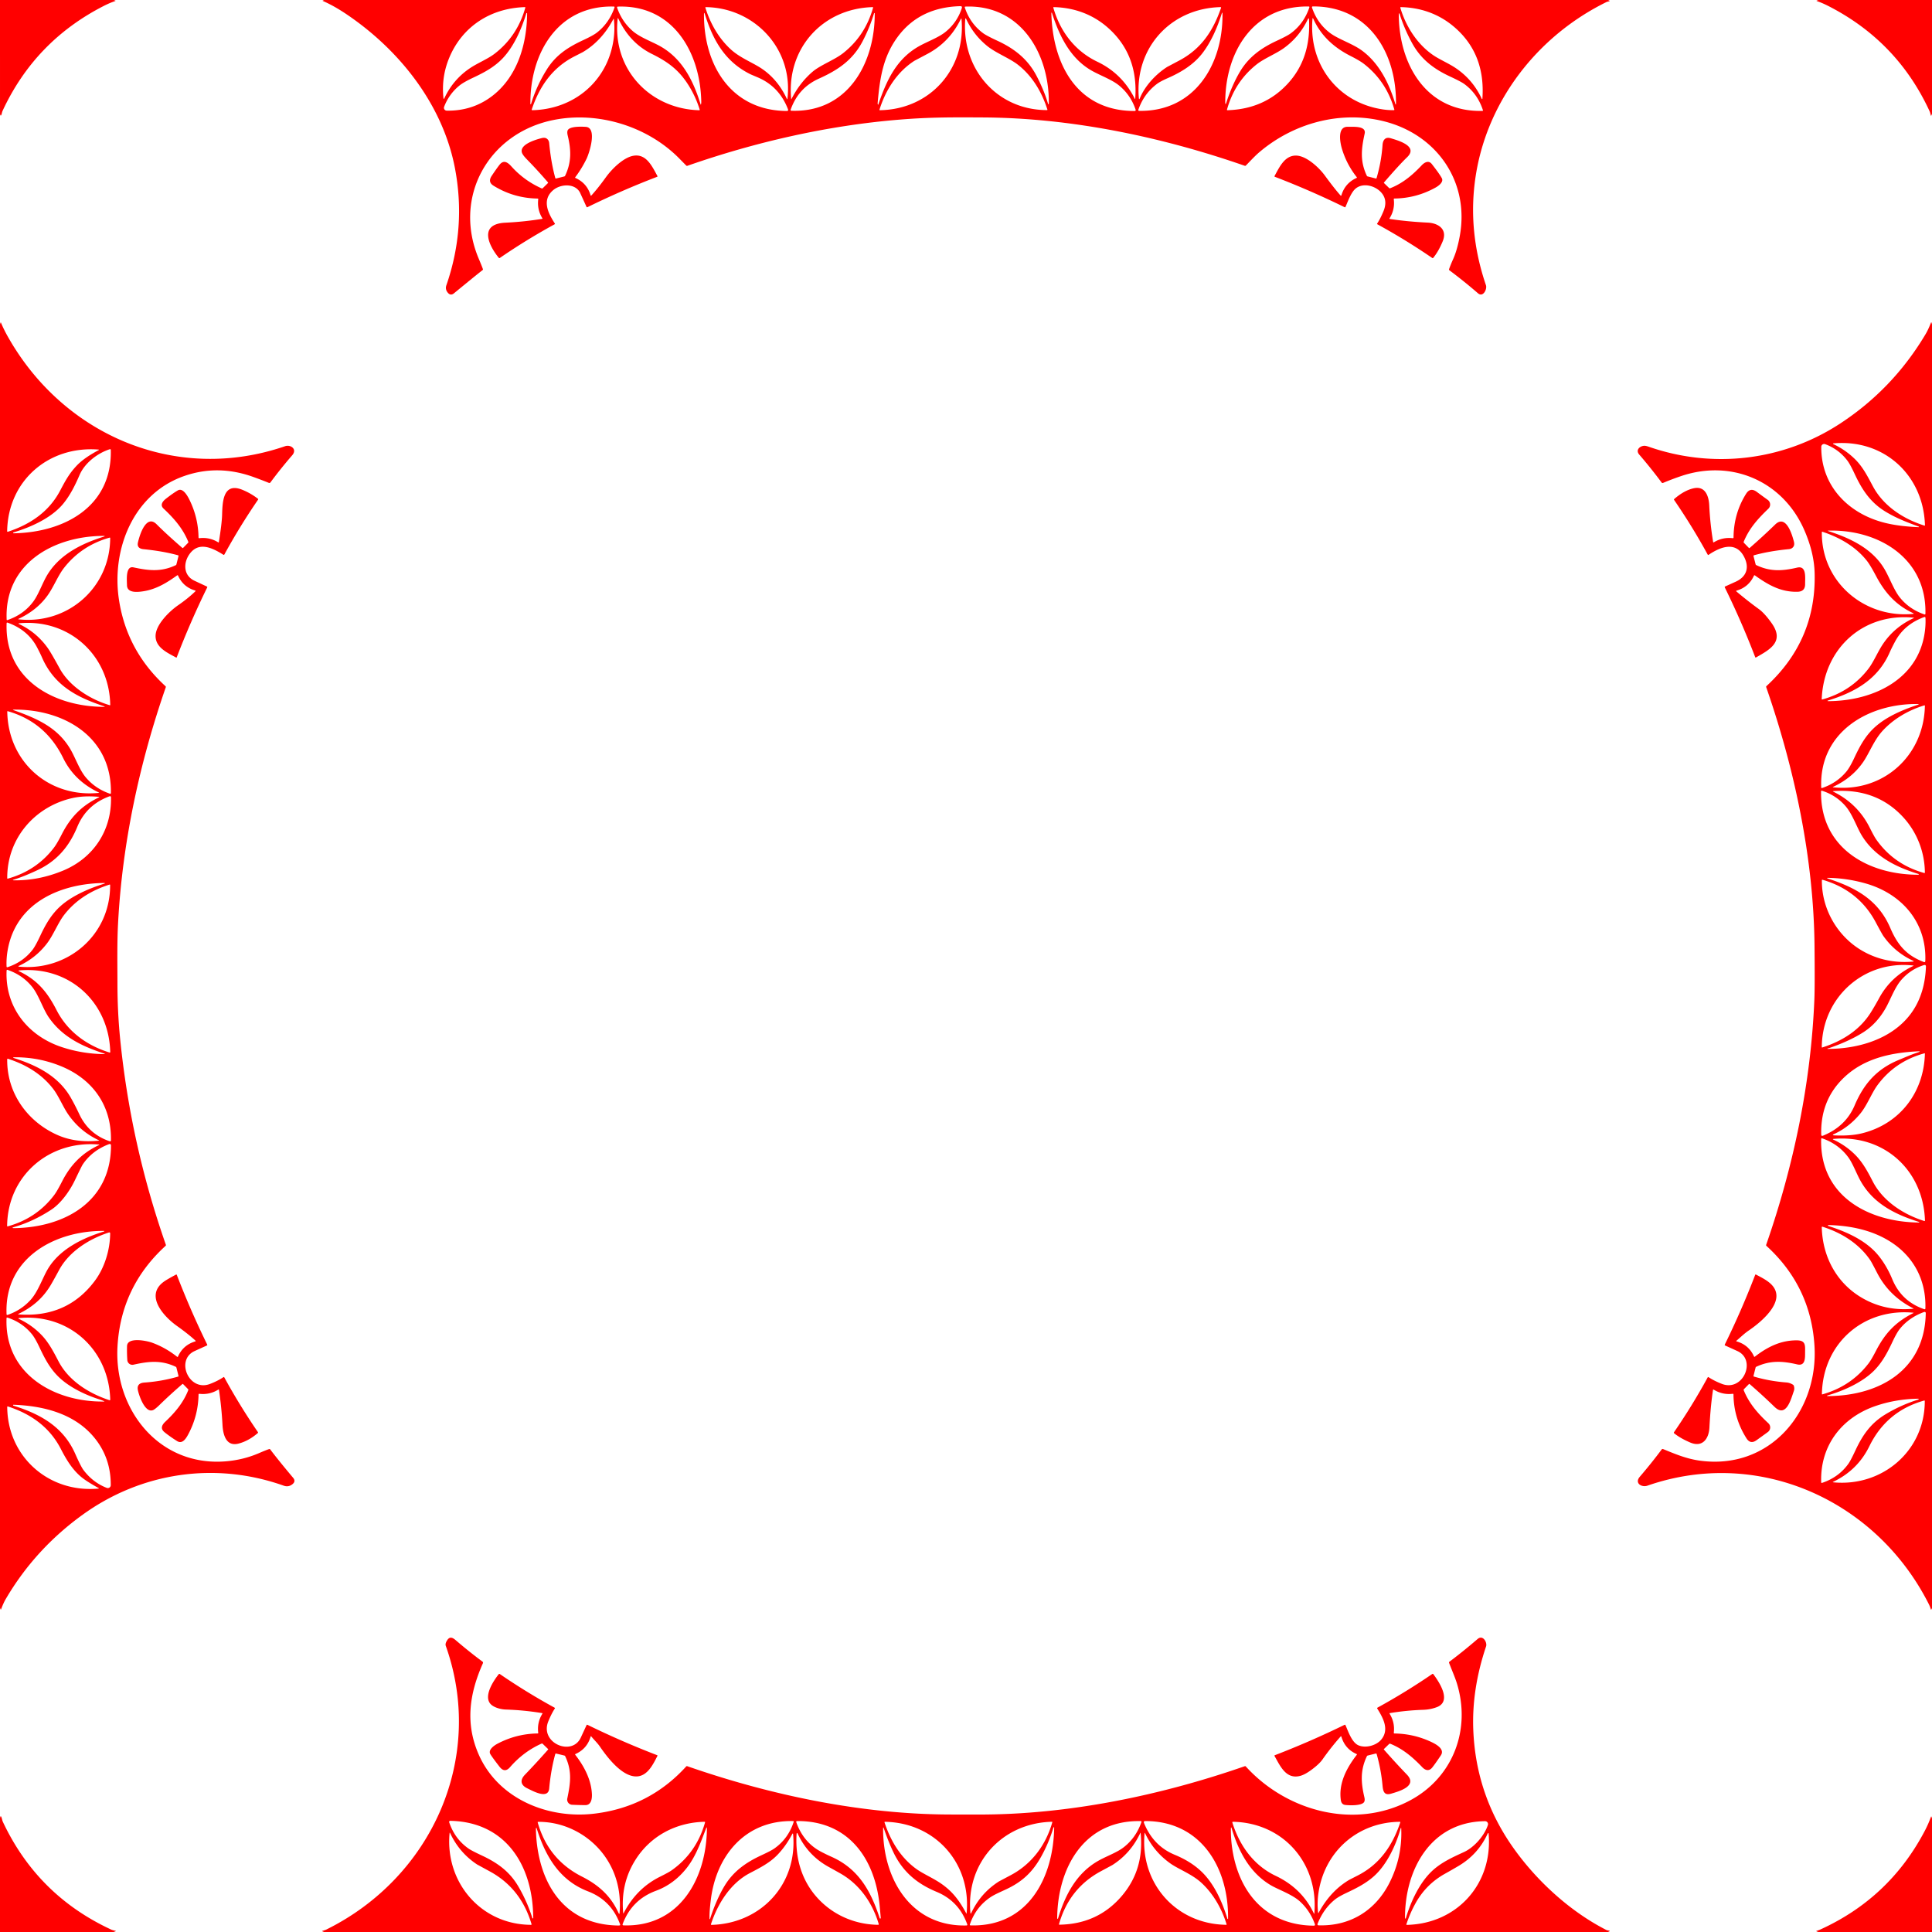 <svg xmlns="http://www.w3.org/2000/svg" viewBox="0 0 1448 1448" width="2048" height="2048" fill="red" xmlns:v="https://vecta.io/nano"><path d="M0 0h85.25l1.07.39q.56.21-.01.4-4.13 1.4-8.76 3.77-51.39 26.33-75.6 78.48-.3.64-.48 1.44-.87 3.79-1.47.9V0zm242.87 0h962.38l.87.42q.63.3-.03.52c-.65.23-1.44.28-2.02.57-51.62 25.32-89.39 73.92-98.08 130.48q-6.27 40.81 7.7 81.76c1.02 2.99-2.14 9.36-5.99 6.04q-10.39-8.99-21.39-17.21-.43-.33-.26-.83 1-2.95 3.14-7.75 2.97-6.66 4.87-17.02c7.49-40.85-17.26-76.1-56.74-86.05-32.93-8.3-67.99 1.48-93.51 23.17-3.29 2.8-6.71 6.55-10.04 9.94q-.37.38-.88.2c-62.23-21.65-129.86-35.85-195.9-36.22-25.37-.14-40.57-.15-62.29 1.6-54.05 4.35-108.37 16.76-159.53 34.65q-.49.17-.86-.2-2.53-2.56-4.98-5.06c-23.85-24.36-60.94-35.74-94.29-29.12-48.81 9.69-75.88 57.68-56.2 104.09q2.12 4.99 3.08 7.66.17.48-.23.79-5.37 4.17-21.39 17.35-2.69 2.21-4.88-.67-1.87-2.45-.88-5.29 14.95-43.18 6.42-87.82c-9.08-47.5-41.27-88.24-80.87-115.07Q250.43 4.38 241.91.7a.15.15 0 0 1 0-.28l.96-.42zm217.24 4.91c-42.31-1.08-62.95 35.43-62.59 73.01a.24.24 0 0 0 .47.06q4.18-13.74 11.83-25.9c6.84-10.9 15.94-16.72 27.27-21.99q7.47-3.47 10.3-5.68 9.18-7.18 13.19-18.82a.52.51-79.9 0 0-.47-.68zm65.03 73.45a.11.11 0 0 0 .21 0q.26-1.01.24-2.1c-.69-37.11-21.23-72.76-62.54-71.31a.6.6 0 0 0-.55.8q3.56 10.25 11.37 17.23c5.22 4.68 13.76 7.87 19.63 10.96 17.64 9.29 26.08 26.34 31.64 44.42zm133.15-.1c6.1-17.69 13.38-34.01 30.56-43.65 6.21-3.48 14.56-6.43 19.86-10.75q8.67-7.07 12.13-17.7.51-1.58-1.15-1.54-30.57.83-46.98 23.13c-10.99 14.95-13.3 31.15-14.91 49.24q-.07.74.14 1.28.19.47.35-.01zm89.4-47.64c12.44 5.77 22.43 13.51 28.97 25.85 3.1 5.85 6.48 13.46 8.55 20.39q.84 2.85.86-.12c.18-36.86-21.26-73.38-62.57-71.8a.47.47 0 0 0-.43.61q4.01 12.14 13.85 19.39 2.52 1.85 10.77 5.68zM980.93 4.87c-41.59-.74-62.54 34.1-62.62 71.48q-.01 3.2.95.15c2.47-7.84 6.29-16.51 10.23-23.04 6.62-10.99 16.05-17.61 27.46-22.91q7.69-3.57 10.19-5.38 10.1-7.29 14.22-19.7a.46.45 9.7 0 0-.43-.6zm39.45 32.75c13.41 9.68 20.89 25.19 25.48 40.53a.192.192 0 0 0 .38-.05c.65-37.94-20.09-73.54-62.37-73.29a.61.61 0 0 0-.57.81q4.09 12.11 13.79 19.28c6.07 4.49 16.42 7.78 23.29 12.72zM590.17 73.89c4.45-37.33-24.75-68.1-61.21-68.55a.31.31 0 0 0-.29.4c3.66 11.83 10.04 23.11 19.21 31.42 7.09 6.42 16.67 9.91 23.28 14.45q11.85 8.12 18.52 22.35.38.82.49-.07zm260.31.09q.31.62.36-.07 2.39-33.08-20.66-53.3c-11.32-9.93-25.37-14.96-40.34-15.27q-.52-.01-.37.49c5.21 18.12 16.41 32.52 33 40.45q18.61 8.9 28.01 27.7zm199.08-68.03c4.16 13.91 12.58 27.2 24.74 35.49 4.41 3.01 11.5 6.1 16.41 9.38q13.17 8.77 19.86 23.28a.24.24 0 0 0 .46-.08q2.45-34.45-22.18-54.69c-11.12-9.14-24.56-13.71-38.83-13.99q-.65-.02-.46.61zM336.82 43.02q-6.12 14.48-4.47 30.35.15 1.43.76.13 6.62-14.12 19.49-22.64c5.6-3.7 12.97-6.67 17.98-10.5q17.11-13.1 23.11-34.53.14-.5-.37-.49c-25.59.81-46.67 14.42-56.5 37.68zm256.35 31.26q6.16-12.18 15.7-20.4c6.02-5.18 16.49-8.87 23.11-14.1q16.45-12.99 22.35-33.93.15-.53-.39-.51c-37.76 1.12-64.59 31.33-60.95 68.91a.1.09-35 0 0 .18.03zm261.15-.7c3.8-9.2 11.93-17.99 20.48-23.43q.02-.01 9.09-4.82c16.32-8.67 25.31-22.11 31.27-39.47a.4.4 0 0 0-.39-.53c-37.48.91-64.47 30.71-61.22 68.13q.14 1.65.77.12zM787.97 9.69c.91 38.03 18.95 73.46 62.29 73.51q1.21 0 .82-1.14-3.69-10.89-12.36-17.99c-5.3-4.34-13.73-7.35-20.15-10.92-16.47-9.18-24.62-26.32-30.18-43.53a.22.22 0 0 0-.42.07zm65.73 73.4c41.86.71 62.95-35.08 62.53-72.61q-.03-1.99-.63-.09c-3.2 10.07-7.65 20.47-14 28.95-6.67 8.92-16.21 14.74-26.3 19.17q-5.79 2.55-8.31 4.47-9.77 7.43-13.84 19.34a.59.59 0 0 0 .55.77zM369.56 71.43c18.45-14.55 25.36-38.84 25.49-61.34a.3.3 0 0 0-.59-.09c-3.53 11.68-9.31 24.87-17.71 33.7-6.11 6.43-13.48 10.45-21.66 14.3q-7.55 3.54-10.59 5.99-7.94 6.39-11.64 16.05a2.13 2.13 0 0 0 1.95 2.89q19.77.32 34.75-11.5zm193.08-15.68c-18.96-9.25-28.16-25.31-34.27-44.9q-.74-2.39-.75.11c-.09 38.03 20.44 72.03 62.28 72.23a.81.81 0 0 0 .76-1.09q-6.49-17.19-22.75-24.11-5.23-2.22-5.27-2.24zm30.59 27.26c42.21 1.43 62.52-35.75 62.37-72.97a.26.26 0 0 0-.51-.07q-3.3 10.86-8.61 21.01c-7.4 14.14-18.47 21.53-32.67 27.93-10.42 4.69-17.27 12.26-21.2 23.19q-.31.87.62.91zm455.14-72.66c-.06 37.57 20.43 73.75 62.6 72.78q.64-.01.44-.61-3.96-12.13-13.77-19.43-2.58-1.92-10.58-5.62c-12.24-5.66-21.93-12.83-28.61-24.98q-5.83-10.61-9.53-22.23a.28.28 0 0 0-.55.09zM453.51 49.77c5.42-10.43 8.01-23.64 6.58-35.31q-.08-.71-.42-.08-8.71 16.39-23.05 24.79-.03.01-6.16 3.14c-16.49 8.43-26.12 22.45-31.91 39.72a.43.43 0 0 0 .42.57c23.24-.53 43.89-12.34 54.54-32.83zm9.42-35.75c-4.12 37.54 23.95 67.59 61.11 68.61a.38.38 0 0 0 .37-.49q-3.21-10.39-9.11-19.41c-7.08-10.81-15.19-16.6-26.73-22.31q-16.56-8.19-25.14-26.48-.4-.85-.5.08zm260.54.05c-3.1 37.12 23.42 68.39 61.16 68.45q.51 0 .35-.48c-4.17-13.1-11.33-25.24-22.31-33.71-6.06-4.67-16.43-8.71-22.72-13.81q-10.44-8.48-15.94-20.55a.29.28-55.2 0 0-.54.1zm241.31 49.02c12.86-13.75 17.27-30.41 16.29-48.92a.36.36 0 0 0-.68-.14q-6.44 13.64-18.25 22.1c-6 4.29-14.6 7.63-20.22 12.06q-16.48 12.98-22.31 33.94-.14.5.38.48 27.35-.85 44.79-19.52zm72.84 19.07q3.54.46 7.04.4.49-.01.36-.49-5.99-21.19-22.89-34.28-3.07-2.37-9.76-5.76c-12.49-6.31-22.3-15.13-28.05-27.88q-.53-1.19-.64.11c-2.95 34.51 19.54 63.42 53.94 67.9zm-378.21.44c37.69-.55 64.64-30.93 61.21-68.49a.22.22 0 0 0-.41-.08q-8.4 17.52-25.18 26.4-9.64 5.1-9.67 5.12c-13.18 8.44-21.68 22.16-26.22 36.68a.28.28 0 0 0 .27.37zM1362.88 0H1448v85.26l-.46 1.22q-.22.58-.41 0c-.33-.98-.46-2.08-.87-2.96q-24.11-52.43-75.68-78.88-4.71-2.41-8.87-3.85-.57-.2 0-.39l1.17-.4zM443.2 146.53q5.06-5.55 10.9-13.68c4.59-6.39 13.36-15 20.85-16.15 9.41-1.46 13.66 7.68 17.76 15.19q.25.44-.23.63-26.62 10.2-52.21 22.76-.48.23-.7-.25-2.35-5.21-4.69-10.3c-3.46-7.52-14.56-7.06-20.26-2.24-8.83 7.45-3.73 17.44 1.18 24.95q.28.43-.17.68-21.16 11.57-41.04 25.22-.42.29-.75-.11c-7.3-8.85-15.58-25.36 4.92-26.33q13.83-.66 27.52-2.86.46-.07.21-.47-4.04-6.54-3.09-14.27.06-.48-.42-.49-17.98-.26-33.14-9.66c-3.04-1.89-3.31-4.4-1.31-7.38q3.54-5.3 5.79-8.2c3.13-4.03 6.15-1.97 8.93 1.12q9.57 10.66 22.72 16.51.43.19.78-.14l3.86-3.79q.32-.3.03-.64-7.54-8.79-15.64-17.08-3.24-3.32-3.82-5.12c-1.99-6.2 10.36-9.8 14.77-10.92q2.24-.56 3.58.23 1.84 1.08 2.07 3.5 1.4 14.74 4.59 26.2.13.46.6.34l6.13-1.54q.44-.11.63-.52c4.86-10.22 4.55-19.32 1.96-30.08q-.61-2.51-.1-3.82c1.37-3.5 11.59-2.87 13.61-2.74 8.88.61 2.62 19.86.47 24.17q-3.79 7.62-8.33 13.54-.3.4.15.6 8.65 3.88 11.34 13.01.16.55.55.13zm598.43 17.57q13.08 2 28.5 2.75c7.78.38 14.84 4.9 11.19 13.9q-3.01 7.42-7.13 12.5-.33.4-.76.1-19.91-13.65-41.09-25.23-.41-.23-.15-.62 2.28-3.45 4.6-8.96c2-4.75 2.26-9.36-1.01-13.58-4.27-5.52-13.73-8.4-19.58-3.78-3.51 2.78-5.78 9.28-7.75 13.84q-.21.51-.7.27-25.62-12.55-52.24-22.77-.49-.19-.24-.65c3.65-6.62 7.58-15.48 16.24-15.26 7.57.18 16.93 8.82 21.34 14.82q7.26 9.91 11.83 15.04.48.55.69-.15 2.74-9.07 11.33-12.95.47-.21.15-.61-7.58-9.55-11.12-21.31c-1.21-4.05-3.9-16.7 4.49-16.42 3.67.12 13.9-.94 12.57 5.09-2.55 11.56-3.58 20.8 1.7 31.76a.54.54 0 0 0 .37.3l6.31 1.6q.42.11.54-.3 3.59-12.13 4.47-24.73c.26-3.78 2.05-6.43 6.3-5.1 5.1 1.58 20.84 5.82 12.11 14.2q-5.9 5.68-17.28 18.88-.23.27.03.52l3.75 3.64q.38.36.86.18c9.4-3.68 16.77-9.94 23.6-17.19 2.18-2.3 5.26-3.88 7.54-.97q5.56 7.07 7.49 10.56c1.55 2.8-1.95 5.61-4.73 7.15q-14.34 7.95-30.76 8.18-.53.01-.47.54.95 7.77-3.19 14.31-.24.38.2.45zM0 1205.13V242.96l.39-1.11q.16-.45.34-.01 2.12 5.16 5.53 11.15c41.89 73.59 126.01 109.41 207.42 81.43 4.07-1.4 9.36 2.15 5.31 6.82q-8.56 9.89-16.31 20.34a.99.99 0 0 1-1.17.33q-5.85-2.37-12.02-4.57-26.07-9.28-51.05-.7c-38.6 13.24-55.1 55.14-49.25 93.04q5.88 38.09 34.85 64.61.37.34.21.82c-19.74 56.91-32.59 116.7-35.76 176.9-.78 14.75-.48 30.66-.46 45.98.02 13.57.69 27.38 2.04 40.84q7.95 79.07 34.24 154.09.16.48-.21.82-33.5 30.57-36.04 75.5c-2.64 46.84 30.79 89.83 80.68 86.04q13.42-1.03 25.35-6.17 4.93-2.12 7.59-3.05a.75.75 0 0 1 .85.26q6.02 7.99 17.14 21.23 2.23 2.65-.49 4.84-2.95 2.37-6.51 1.11c-51.19-18.19-106.51-10.09-150.55 21.63q-35.87 25.84-57.86 63.4-1.67 2.85-3.42 7.53-.23.6-.46.01l-.38-.94zm57.2-855.84c4.58-4.93 10.83-8.76 16.83-11.99a.18.18 0 0 0-.07-.34c-37.54-3.02-68.01 23.35-68.6 61.21a.4.39-8.5 0 0 .52.38c16.89-5.57 30.93-15.05 39.3-31.04 4.06-7.74 6.83-12.64 12.02-18.22zm25.12-12.62c-9.21 2.97-18.77 10.24-22.67 19.29-3.33 7.73-7.07 15.27-12.28 21.6-8.74 10.62-24.13 17.53-37.24 21.47a.34.34 0 0 0 .11.67c37.51-.65 73.86-19.67 72.79-62.53a.54.54 0 0 0-.71-.5zm-47.45 95.2c9.02-15.85 25.85-24.31 42.57-29.54q2.15-.67-.1-.67c-37.33.14-74.13 20.9-72.36 62.63q.02.64.63.43 12.15-4.16 19.36-13.88c3.74-5.04 6.63-13.21 9.9-18.97zm-20.78 32.32c36.47 3.94 68.33-23.5 68.49-60.87q0-.5-.47-.36-21.12 5.97-34.2 22.76c-4.42 5.67-7.79 14.33-12.22 20.51q-7.98 11.13-21.68 17.52-.75.35.08.44zm63.55 65.02c-20.54-6.78-37.14-15.71-46.22-36.58q-1.22-2.8-3.61-7.38c-4.72-9.06-12.4-15.13-22.07-18.57q-.75-.27-.78.52c-1.52 42.23 35.45 62.34 72.59 62.58q1.88.02.09-.57zm-32.92-28.23c7.35 13.42 22.86 23.27 37.58 27.58a.25.24 7.7 0 0 .32-.24c-.64-37.27-30.86-64.65-68.08-61.2q-1.26.11-.12.65 13.06 6.18 21.47 18.06 2.35 3.32 8.83 15.15zM9.83 532.13c17.24 6.14 32.99 12.67 42.82 29.21 3.76 6.33 6.85 15.66 11.72 21.38q7.13 8.39 18.06 12.17a.52.52 0 0 0 .69-.48c.79-42.28-35.47-63.09-73.24-62.56a.15.14-35.1 0 0-.05.28zm-4.38 1.23c.59 37.53 31.02 64.57 68.43 60.91q.72-.07.06-.38-18.19-8.61-26.57-25.71-13.25-27.07-41.51-35.14-.42-.12-.41.32zm41.8 119.16c22.79-9.46 36.54-30.12 35.94-55.06a.75.75 0 0 0-1.01-.69q-17.36 6.33-24.26 22.97c-6.22 15.02-15.53 25.77-30.22 32.59-4.77 2.22-11.29 5.07-17.09 6.84q-2.01.61.09.63 18.57.18 36.55-7.28zm7-54.38c-28.1 6.34-48.98 30.15-48.83 60.01q0 .5.48.36 21.45-6.01 34.54-23.21 2.28-2.99 5.85-9.99c6.39-12.55 14.59-21.27 27.73-27.63q.84-.41-.09-.49-11.21-.96-19.68.95zM6.13 710.13q-1.53 7.35-1.2 14.34a.49.49 0 0 0 .64.44q11.65-3.81 18.85-13.1 2.19-2.84 5.79-10.53c3.92-8.38 8.29-16.01 15.12-22.14 8.71-7.83 21.7-13.43 33.06-16.91a.23.22 36.1 0 0-.07-.44c-31.83.22-65.03 13.87-72.19 48.34zM82.04 663c-13.67 4.34-25.53 11.65-34.16 22.95-4.37 5.73-7.93 14.86-12.52 20.93q-8.46 11.17-21.41 17.11a.26.26 0 0 0 .09.49c36.4 3.58 68.63-23.36 68.5-61.12q0-.52-.5-.36zm-77.1 64.5c-1.2 27.41 16.03 48.99 41.59 57.35q15.51 5.07 31.82 5.19a.17.16-35.1 0 0 .06-.32c-17.21-5.61-31.81-12.67-41.87-27.26-4.37-6.33-7.53-16.74-12.49-22.88q-7.06-8.74-18.27-12.65-.8-.28-.84.57zm37.4 29.46c8.17 15.96 22.33 26.45 39.66 31.86q.65.2.63-.48c-1.08-37.57-30.99-64.59-68.49-60.99a.25.25 0 0 0-.08.48c13.9 6.55 21.44 15.77 28.28 29.13zm40.81 97.82c.55-26.26-13.75-45.9-37.17-55.58q-16.99-7.03-35.8-6.78a.24.24 0 0 0-.07.47c17.36 5.45 33.86 13.63 43.14 30.14q3.28 5.82 6.12 11.91 7.04 15.09 22.91 20.45a.66.66 0 0 0 .87-.61zM5.4 793.91c-.32 25.32 15.12 46.7 37.56 56.71q13.66 6.09 31.1 4.28a.15.15 0 0 0 .05-.28q-14.43-6.75-23.31-19.89c-3.52-5.19-6.84-13.19-10.77-18.39-8.55-11.3-20.66-18.51-34.1-22.82a.41.41 0 0 0-.53.39zm68.58 63.89c-37.06-3.22-68.27 23.3-68.64 60.97q0 .49.48.36 21.74-6.07 34.88-23.58 2.14-2.86 5.82-10.07c6.28-12.3 14.63-21.06 27.54-27.22q.8-.39-.08-.46zm-62.66 62.67c37.6-.78 71.94-20.12 71.86-62.12a.97.97 0 0 0-1.31-.9Q69 862.3 61.99 872.77q-.78 1.17-5.81 11.69c-4.08 8.55-10.69 17.57-17.78 22.21q-13.34 8.71-27.23 12.79-3.71 1.09.15 1.01zM78 922.56c-36.59-.37-74.86 20.08-73.09 62.36q.03.85.83.57 10.37-3.59 17.43-11.53c5.28-5.94 8.75-16.04 12.41-22.38 8.72-15.15 26.23-23.71 42.47-28.62a.21.2-52.5 0 0-.05-.4zM71.04 960c7.44-9.93 11.48-23.46 11.52-35.71a.63.62-8.5 0 0-.82-.6c-14.78 4.76-29.89 14.21-37.42 28.12q-3.53 6.54-5.94 10.7c-5.85 10.14-13.95 17.13-24.41 22.17q-.83.4.09.46 36.25 2.58 56.98-25.14zM4.9 987.91c-1.67 42.1 36.12 63.02 72.88 62.51q.87-.02.06-.35-1.6-.68-4-1.46c-10.67-3.46-22.79-9.37-30.69-17.42-5.95-6.06-9.7-13.19-13.38-21.01q-3.32-7.07-5.69-10.02-7.16-8.94-18.57-12.67a.47.46-79.2 0 0-.61.42zm77.72 61.15c-.93-37.56-31.02-64.77-68.53-61.19a.28.28 0 0 0-.09.53q9.84 4.6 17.09 12.13c5.42 5.63 8.93 12.41 12.81 19.83 7.54 14.43 22.7 24.02 38.2 29.08a.39.39 0 0 0 .52-.38zm-12.42 27.85c-14.81-17.6-37.87-23.25-59.96-24.07a.36.36 0 0 0-.12.71c20.13 6.23 37.31 15.85 46.21 35.94q4.3 9.69 6.21 12.24 7.02 9.35 17.48 13.41a2.2 2.19 10.8 0 0 2.99-2.03q.09-20.87-12.81-36.2zm-9.37 30.01c-6.57-5.48-11.11-12.93-15.21-20.92-8.36-16.29-22.26-26.23-39.69-31.87q-.51-.16-.51.37c.24 37.21 31.1 64.59 68.31 61.17q.77-.07.09-.44-8.98-4.95-12.99-8.31z"/><path d="M1448 243.01v962.24l-.38.83q-.31.68-.52-.04-.59-2.01-1.52-3.84c-39.23-77.69-127.41-117.72-210.87-88.72-4.26 1.48-9.9-1.81-5.68-6.72q8.59-9.99 16.37-20.42a.88.88 0 0 1 1.05-.29c8.87 3.62 17.32 7.25 27.4 8.66 52.52 7.3 89.2-36.58 86.06-86.22q-2.81-44.45-35.98-74.71-.38-.35-.21-.83c20.56-59.05 33.52-121.16 36.11-183.7q.42-10.11.12-40.5c-.65-65.21-14.87-132.33-36.21-193.73q-.17-.47.2-.81 37.53-34.53 36.09-84.96-.45-15.42-7.86-32.24c-16.07-36.48-54.34-52.96-92.13-40.22q-6.98 2.36-13.61 5.15a.91.9-29.7 0 1-1.07-.29q-7.95-10.71-16.78-20.95c-2.94-3.41.4-6.39 3.68-6.59q1.19-.07 3.4.7c48.19 16.79 100.91 10.52 143.53-17.39q39.56-25.91 64-66.98 1.99-3.34 4.02-8.56.26-.68.46.01l.33 1.12zm-44.35 121.35c7.86 14.79 22.64 24.52 38.62 29.55q.47.15.45-.34c-1.18-37.74-30.98-64.73-68.69-61.25a.25.25 0 0 0-.08.47q9.25 4.37 16.32 11.33c5.84 5.77 9.27 12.52 13.38 20.24zm8.59 27.38c7.89 2.02 16.49 2.96 25.7 3.38a.24.24 0 0 0 .09-.46c-8.41-3.15-15.7-5.78-24.2-10.79-11.77-6.93-18.12-16.52-23.77-28.61q-3.39-7.27-5.48-10.03-6.52-8.61-16.7-12.35a2.13 2.13 0 0 0-2.86 1.98c-.27 29.11 20.05 49.94 47.22 56.88zm-41.69 6.39c16.3 5.26 32.61 12.99 41.67 28.11 4 6.69 7.17 15.98 11.75 21.64q7.12 8.79 18.32 12.61.76.26.78-.54c.96-41.51-35.12-63.2-72.45-62.25q-1.3.04-.07.43zm-5.12.7c-.39 37.69 32.27 64.83 68.59 61.26a.23.22 54.4 0 0 .07-.43c-13.02-6.05-21.31-15.28-27.97-27.84q-4.47-8.45-7.02-11.64c-8.49-10.66-20.4-17.4-33.25-21.64a.32.32 0 0 0-.42.29zm77.59 70.8q.25-3.44.08-6.63a.63.63 0 0 0-.85-.56c-9.64 3.52-17.09 9.37-21.91 18.36q-2.51 4.67-4.07 8.21c-8.95 20.37-26.25 29.88-46.41 36.07a.22.21 36 0 0 .07.42c34.54-.01 70.28-17 73.09-55.87zm-31.9 13.24q8.56-12.82 22.9-19.48.85-.4-.08-.49c-37.6-3.56-66.93 23.01-68.6 60.92q-.03.54.5.4 21.51-6.01 34.59-23.14c3.81-4.98 6.84-12.43 10.69-18.21zm25.97 45.45q1.99-.67-.1-.68c-36.88-.31-73.54 21.08-72.02 62.46q.02.72.71.49 11.07-3.75 18.19-12.37 2.53-3.06 5.79-9.99c3.87-8.23 7.76-15.68 14.16-21.95 8.73-8.57 21.4-14.02 33.27-17.96zm-63.05 61.76c37.1 3.93 67.87-23.34 68.63-61.04q.01-.5-.47-.35c-11.7 3.55-22.9 9.97-31.19 19-6.56 7.13-9.9 16.63-14.62 23.48q-8.21 11.89-22.41 18.52-.67.31.06.39zm-9.18 3.1c-.64 42.36 35.31 62.49 72.96 62.43a.29.29 0 0 0 .08-.56c-17.06-5.24-32.94-13.15-42.55-28.9-3.67-6.02-7.01-16.08-12.21-22.04q-7.09-8.12-17.54-11.46-.73-.24-.74.53zm77.8 60.7c-.14-15.07-5.74-29.75-15.84-40.94q-20.13-22.31-52.69-20-.78.06-.08.41 18.26 9.03 27.22 26.87 3.42 6.82 4.9 8.92 13.2 18.79 35.96 25.15.53.15.53-.41zm-.84 67.11q1.11.42 1.16-.77c1.11-28.86-17.61-50.32-44.54-58.04q-14.11-4.04-28.74-4.27a.23.23 0 0 0-.07.45c20.96 6.76 38.03 15.92 47.12 37.15 5.43 12.69 12.06 20.51 25.07 25.48zm-76.36-61.25c-.2 21.86 11.91 42.19 30.13 52.78 11.74 6.84 24.92 9.43 38.43 8.14a.24.24 0 0 0 .08-.45q-13.93-6.42-22.58-18.75-.98-1.39-5.67-10.19-12.79-24.02-39.89-31.9-.49-.14-.5.37zm4.89 125.89q-.36.03-.58.2-.36.29.1.29c16.39.04 33.79-3.77 47.41-12.6q24.89-16.15 26.17-48.92.07-1.78-1.63-1.24-9.76 3.08-16.7 10.92c-4.93 5.56-8.22 14.73-11.48 20.62q-6.72 12.14-17.07 18.74-10.43 6.65-25.67 11.89-.22.08-.55.1zm63.48-61.99c-36.76-4.16-68.17 23.8-68.44 61.13q0 .41.39.29c14.9-4.78 28.04-12.89 36.48-26.43q3.16-5.08 6.03-10.39 8.81-16.29 25.6-24.24.61-.28-.06-.36zm3.44 64.33c-20.58 1.01-40.96 5.51-56 20.38q-16.93 16.72-16.3 41.94.04 1.42 1.35.88 16.97-6.92 23.64-22.58c6.89-16.2 16.53-27.3 32.97-34.12 5.16-2.14 9.68-4.13 14.48-5.71q2.89-.94-.14-.79zm5.41 1.73a.27.26-7.3 0 0-.34-.26q-22.16 6.03-35.37 24.09c-4.16 5.69-7.65 14.9-12.56 20.91q-8.36 10.24-19.79 15.51-1.94.89.19.99c6.83.32 14.2.06 20.8-1.57 28.47-7.07 46.33-30.78 47.07-59.67zm-77.76 64.06c-1.04 42.86 35.73 62.17 73.32 62.51a.23.23 0 0 0 .07-.44c-19.09-5.98-35.96-14.62-45.24-33.39-2.67-5.39-4.98-11.27-7.97-15.28q-7.29-9.76-19.34-13.98-.82-.29-.84.58zm77.81 60.88c-1.32-37.82-30.92-64.51-68.76-61.03a.24.23 54.2 0 0-.07.45q9.27 4.24 16.42 11.34c5.68 5.65 9.42 12.56 13.27 20.06 7.57 14.72 22.84 24.68 38.53 29.64q.63.2.61-.46zm-25.57 16.21c-13.88-8.93-30.41-12.3-46.8-12.7a.35.35 0 0 0-.12.68c12.7 4.03 26.15 9.87 35.38 19.63 5.13 5.41 9.69 13.16 12.52 20.08q6.89 16.85 24.11 22.7a.61.61 0 0 0 .8-.56c.63-20.92-8.55-38.66-25.89-49.83zm16.8 49.73q-18.09-9.15-27.02-26.45-4.23-8.19-5.15-9.56c-8.55-12.62-21.78-20.74-35.94-25.18a.37.36-82 0 0-.47.36c.55 22.36 11.36 42.29 30.7 53.29q17.25 9.82 37.82 7.83.55-.05.06-.29zm8.19 2.72c-7.19 2.58-13.66 6.87-18.38 12.83q-2.24 2.83-5.45 9.66c-3.8 8.08-7.66 15.41-13.9 21.62-8.58 8.54-22.26 14.78-33.77 18.14q-2.83.83.12.79c38.31-.48 71.81-19.71 72.56-62.19a.88.88 0 0 0-1.18-.85zm-36.28 29.38c6.88-13.35 14.65-21.76 28.16-28.56q.45-.22-.05-.27c-37.58-3.54-67.82 23.18-68.49 60.93q-.01.37.34.27 21.38-6.01 34.56-23.12 2.16-2.8 5.48-9.25zm31.82 35.62q-16.94.27-32.16 5.52c-25.36 8.75-41.47 29.85-40.58 57.07q.02.72.7.49 12.31-4.14 19.55-14.13 1.82-2.51 5.29-9.96c5.36-11.51 11.46-20.54 22.69-27.3q11.78-7.1 24.61-11.05a.33.33 0 0 0-.1-.64zm-63.61 62.68c36.7 3.5 68.56-23.63 68.51-60.91q0-.51-.49-.37-28.16 7.87-41.04 34.21-8.78 17.94-27.05 26.66-.72.34.07.41zM146.2 442.56q-8.93-2.65-12.72-11.09-.26-.56-.76-.21c-8.53 6.1-16.77 11.06-27.47 12.18-4.07.43-10.05.45-10.08-4.9-.02-3.2-1.27-14.62 4.82-13.31 11.42 2.46 20.75 3.57 31.71-1.62q.42-.2.53-.66l1.54-6.15q.13-.5-.36-.63-11.06-3.07-25.89-4.57-4.45-.45-4.3-3.93.05-1.12 1.14-4.74c1.38-4.59 5.98-17.03 12.98-10.02q7.69 7.69 19.3 17.72.32.28.63-.03l3.68-3.75q.35-.36.16-.82c-4.13-10.04-10.75-17.56-18.54-24.87-2.83-2.66-.67-5.46 1.82-7.4q5.34-4.16 8.89-6.21c3.62-2.1 6.97 3.49 8.69 6.98q6.62 13.41 6.83 28.37.01.54.55.47 7.67-.92 14.16 3.09.44.27.52-.23 2.21-13.68 2.42-20.1c.29-9.45.48-25.04 15.25-19.01q6.31 2.58 11.62 6.69.37.28.11.66-13.68 19.91-25.26 41.09-.28.51-.77.2c-8.25-5.14-18.51-10.26-25.47-.32-4.66 6.64-4.44 15.94 3.79 19.8q4.65 2.19 9.32 4.35.48.23.25.7-12.6 25.68-22.85 52.4a.29.28 23.8 0 1-.4.15c-6.64-3.65-15.53-7.53-15.44-16.29.09-8.41 10.41-18.44 16.83-22.88q7.56-5.23 12.93-10.44.49-.48-.16-.67zm1155.25.76q8.16 6.9 16.79 13.18 4.31 3.13 9.61 10.6c9.81 13.84-1.4 19.76-11.72 25.63q-.46.26-.65-.23-10.21-26.63-22.77-52.23-.24-.5.26-.72 4.01-1.8 7.96-3.6c8.36-3.82 10.56-11.03 5.78-19.42-6.45-11.32-18.14-6.11-26.12-.71q-.45.31-.71-.17-11.55-21.14-25.19-40.99-.24-.36.08-.64 7.5-6.52 14.72-8.09c8.59-1.86 11.23 5.97 11.56 12.83q.65 13.81 2.92 27.46.08.48.51.23 6.51-3.97 14.18-3.09.59.07.6-.52.15-18.07 9.44-32.81 3.15-5 8.07-1.32 3.97 2.96 8.1 5.92a4.32 4.32 0 0 1 .49 6.63c-7.83 7.55-14.27 14.57-18.49 24.79a.7.69 33.9 0 0 .15.76l3.71 3.82q.31.32.64.03 9.79-8.51 19.1-17.55c8.17-7.93 12.69 7.68 14 12.69q.59 2.29-.17 3.65-1.06 1.88-3.54 2.12-14.69 1.43-26.17 4.59a.53.52 75.6 0 0-.37.64l1.59 6.2a.77.75-85.2 0 0 .41.5c10.55 5.08 19.59 4.49 30.76 1.91 7.12-1.64 5.88 7.52 5.92 12.37q.05 5.58-5.67 5.74c-12.56.34-22.1-5.22-31.92-12.23q-.53-.37-.79.22-3.89 8.49-12.92 11.14-.7.2-.15.67zM163.58 1041.5q-6.5 4-14.17 3.14-.59-.07-.6.52-.27 15.88-7.67 29.75c-1.7 3.19-4.4 7.71-8.48 5.12q-5.53-3.5-9.34-6.6c-3.21-2.61-2.14-5.3.53-7.84 7.32-6.93 13.57-14.27 17.27-23.78q.14-.35-.13-.63l-3.71-3.78q-.31-.31-.64-.03-8.78 7.53-17.04 15.57-3.32 3.23-4.86 3.88c-6.28 2.67-10.98-12.1-11.48-15.38q-.73-4.86 5.01-5.25 12.8-.88 25.16-4.44.45-.13.34-.57l-1.53-6.13q-.12-.49-.57-.7c-10.92-5.14-20.29-4.08-31.64-1.54a3.79 3.78-8.2 0 1-4.61-3.44q-.36-5.56-.21-10.51c.22-7.05 14.89-3.93 18.56-2.62q10.14 3.64 18.96 10.63.44.35.66-.16 3.84-8.59 12.9-11.33.65-.2.15-.66-5.23-4.83-14.02-11.1c-9.16-6.52-24.1-22.21-9.89-32.82q2.43-1.81 9.39-5.5.42-.22.6.23 10.23 26.59 22.76 52.18.25.51-.27.74-4.66 2.09-9.2 4.17c-14.43 6.61-4.29 30.59 11.49 24.65q5.68-2.14 10.18-5.12.39-.26.62.16 11.56 21.14 25.18 41 .29.43-.1.77-6.89 5.92-14.41 7.87c-9.55 2.48-11.65-7.13-12.02-14.1q-.7-13.1-2.63-26.1-.08-.54-.54-.25zm1138-36.14q9.15 2.65 13.03 11.3.21.47.61.15c9.32-7.22 19.36-12.33 31.49-12.24 6.68.05 6.21 3.73 6.17 8.98-.03 4.06.37 10.52-5.98 9.03-10.94-2.55-20.2-3.08-30.63 1.8q-.38.18-.48.58l-1.56 6.2q-.11.43.31.56 11.54 3.43 24.33 4.41 2.54.2 4.93 1.68.43.27.6.74.76 2.08.02 4.11c-2.04 5.59-5.57 20.36-14.44 11.76q-9.07-8.79-18.6-17.04-.34-.3-.66.03l-3.64 3.72q-.38.38-.17.88c4.1 10 10.64 17.44 18.45 24.69a4.28 4.28 0 0 1-.39 6.59q-4.23 3.09-8.54 6.16-4.51 3.22-7.44-1.39-9.58-15.04-9.78-32.94 0-.56-.56-.49-7.69.9-14.23-3.11-.47-.29-.55.25-1.83 11.9-2.69 28.24c-.44 8.25-5.13 15.07-14.41 11.12q-7.29-3.1-12.02-6.9-.42-.34-.12-.79 13.68-19.9 25.25-41.08.24-.46.68-.17 4.31 2.82 9.95 5c15.9 6.16 26.21-17.92 11.67-24.57q-4.59-2.11-9.21-4.18-.49-.22-.26-.71 12.56-25.6 22.77-52.22.18-.47.63-.23c6.15 3.28 14.26 6.99 15.21 14.62 1.3 10.5-13.01 22.1-20.61 27.26-3.43 2.33-6.13 5.03-9.24 7.67q-.43.37.11.53zM1205.13 1448H242.88l-1.12-.43q-.66-.26.02-.45 2.08-.61 2.72-.92c79.07-39.04 119.49-128.62 89.6-212.68q-.62-1.75 1.25-4.47c1.91-2.77 4.14-1.53 6.23.27q9.85 8.47 19.98 15.99.71.52.35 1.32c-10.19 22.93-13.28 45.08-3.2 68.19 14.61 33.51 52.19 48.72 87.01 44.45q41.01-5.02 68.56-35.32.34-.37.81-.21c62.91 21.88 131.39 36.22 198.16 36.21q10.13 0 20.26.02c67.08.11 136.27-14.27 199.42-36.22q.47-.16.8.21c30.63 33.72 81.78 47.49 123.12 25.4 32.29-17.26 45.87-53.3 34.92-88.16-1.36-4.32-3.84-9.92-5.72-14.93a.72.72 0 0 1 .24-.82q9.93-7.42 21.15-17.04c3.97-3.4 7.37 2.52 6.33 5.6q-10.78 32.05-9.57 62.5 1.94 48.88 30.12 88.58c17.52 24.67 42.38 47.52 69.61 61.39.62.32 1.61.33 2.3.59q.55.21.01.45l-1.11.48zm-805.51-11.05c-.26-38.3-20.18-71.47-62.17-72.27a.82.82 0 0 0-.79 1.08q4.25 12.65 14.74 19.87 2.15 1.48 9.93 5.13c11.51 5.39 20.61 11.88 27.2 23.17q6.59 11.29 10.49 23.67a.31.3 61.5 0 0 .48.15q.24-.2.18-.47-.06-.26-.06-.33zm133.1-12.84c-.59 4.95-1.05 9.38-.95 14.08a.2.2 0 0 0 .39.05c2.67-8.49 6.67-17.89 10.92-24.88 6.75-11.08 16.2-17.6 27.78-22.96q7.05-3.26 9.49-4.98 10.45-7.36 14.52-19.99a.44.44 0 0 0-.41-.57c-35.85-.74-57.8 25.91-61.74 59.25zm127.4 13.4q-.26-3.02-.81-8.87c-3.34-35.3-23.15-64.08-61.93-63.79a.65.64 80.3 0 0-.6.86c3.42 9.63 9.41 17.27 18.4 22.02q4.16 2.19 7.82 3.81c20.54 9.07 29.7 25.79 36.33 46.13a.41.41 0 0 0 .79-.16zm194.91-72.62c-42.66-.99-62.42 35.23-62.69 72.9a.32.32 0 0 0 .62.09c5.33-17.51 13.68-33.84 30.17-43.23 5.83-3.33 13.84-6.14 18.85-9.99q9.41-7.21 13.52-19.11a.5.5 0 0 0-.47-.66zm65.38 73.12c.5-37.84-20.02-73.09-61.93-73.16q-1.66 0-1.03 1.54 6.94 17.09 22.94 23.71c7.52 3.12 14.36 7.12 20.19 12.71 9.33 8.93 15.51 22.62 19.35 35.27a.25.25 0 0 0 .48-.07zm176.85-49.95c7.5-3.45 15.16-12.03 17.88-20.2a2.21 2.21 0 0 0-2.13-2.91c-40.73.43-60.18 36.4-59.98 72.7a.31.31 0 0 0 .6.09c3.7-12.44 10.18-26.38 19.37-35.17 6.98-6.67 15.56-10.51 24.26-14.51zm-643.33 4.05c-10.98-16.1-29.97-26.8-50.54-26.68q-.51 0-.37.49 7.81 27.73 33.15 40.55c12.54 6.34 21.65 14.52 27.44 27.31q.63 1.38.76-.13c1.2-14.89-2.01-29.18-10.44-41.54zm13.51 41.73q9.56-18.5 27.25-27.28 6.54-3.25 8.68-4.77 18.68-13.21 25.04-35.89.15-.52-.39-.51c-21.26.49-40.27 10.47-51.61 28.29q-11.4 17.92-9.32 40.09.06.62.35.07zm256.83.33a.09.09 0 0 0 .17-.03c3.67-37.57-23.35-67.97-61.06-68.74q-.6-.01-.41.56c4.52 13.7 11.83 26.03 23.62 34.66 4.83 3.54 12.33 6.76 18.23 10.74 9.14 6.15 14.27 13.19 19.45 22.81zm33.38-28.83c15.53-8.25 26.21-22.46 31-39.48q.14-.49-.37-.48c-37.57 1.02-64.52 31.1-60.94 68.54a.26.25 55.2 0 0 .48.09q7.04-15.09 20.79-23.86.01-.01 9.04-4.81zm198.46.57c12.73 6.04 22.47 15.27 28.54 28.04q.37.77.44-.08c3.15-37.54-23.4-67.78-61.06-68.48a.42.42 0 0 0-.41.54c5.3 17.03 15.75 32.04 32.49 39.98zm32 13.21q-1.05 7.48-.21 14.34.08.71.42.08 8.85-16.32 22.95-24.65.02-.02 6.38-3.27c16.54-8.48 25.99-22.41 31.83-39.75a.35.34-81 0 0-.33-.46c-31.54.26-56.64 22.26-61.04 53.71zm-325.64-48.64q-.58-1.71-.59.1c-.2 37.54 20.83 73.6 62.56 72.52a.57.57 0 0 0 .52-.76q-6.18-17.45-23-24.44c-14.72-6.13-25.34-15.02-32.33-29.58q-3.74-7.81-7.16-17.84zm93.41 44.65c-4.74 2.35-10.1 4.45-13.68 6.89q-10.9 7.39-15.31 20.34a.52.52 0 0 0 .48.69c43.12 1.22 62.14-35.65 62.71-73.31a.27.27 0 0 0-.52-.08q-3.36 11.18-8.98 21.42c-6.18 11.25-13.55 18.51-24.7 24.05zm167.34-31.99c4.29 34.38 25.11 59.84 61.6 60.11a.75.75 0 0 0 .71-1q-3.65-10.2-11.29-17.17c-5.74-5.23-15.87-8.73-21.42-11.92-15.97-9.19-24.52-25.58-29.56-42.4q-.71-2.38-.74.1-.05 6.24.7 12.28zm-521.34-7.02c2.42 36.25 21.39 66.46 61.36 67.01q.66.01 1.15-.08.6-.11.4-.68-6.47-18.05-24.08-24.83c-21.46-8.26-31.96-26.4-38.52-47.38a.25.25 0 0 0-.49.07q-.08 2.05.18 5.89zm127.28-5.65c-3.87 10.03-7.58 20.69-14.32 29.34q-9.52 12.22-23.22 17.3-18.22 6.76-24.99 25.08a.62.61-79.4 0 0 .56.83c42.12 1.47 62.29-35.13 62.62-72.42q.02-1.85-.65-.13zm458.39 71.25q-.49 1.24.84 1.28c23.74.67 42.63-11.27 53.06-31.99q9.52-18.93 8.78-40.13-.07-1.88-.59-.07c-3.51 12.25-10.16 26.63-19.81 35.3-6.18 5.54-13.18 9.03-20.63 12.55q-6.08 2.88-8.82 5.11-8.37 6.82-12.83 17.95zm-650.59-67.74c-3.41 36.82 23.53 68.46 60.99 68.64q.59 0 .42-.56-7.91-26.72-31.1-39.39-9.69-5.29-9.73-5.31-13.23-8.74-20.16-23.45-.35-.74-.42.07zm257.43.46a.26.25 56.5 0 0-.48-.1q-4.88 9.23-11.16 15.77c-5.82 6.06-12.92 9.64-20.86 13.8-14.32 7.51-24 22.78-29.03 38.25a.39.39 0 0 0 .38.51c37.38-1.01 64.76-30.78 61.15-68.23zm2.62.43c-1.13 19.35 4.71 37.19 18.41 50.42 11.48 11.1 26.76 17.14 42.78 17.32a.43.43 0 0 0 .41-.55c-4.76-16.03-14.43-29.86-28.91-38.03q-4.31-2.44-8.65-4.83-15.43-8.52-23.02-24.53-.89-1.88-1.02.2zm243.86 46q16.77-19.74 14.03-46.88-.06-.63-.33-.06-7.06 15.05-20.79 23.85-.03.02-8.79 4.74-23.68 12.78-31.28 39.6-.12.41.31.4 28.87-.47 46.85-21.65zm16.97-46.8c-3.51 37.41 23.6 68.09 61.2 68.53q.38 0 .27-.37c-3.56-11.66-9.94-22.94-18.97-31.2-7.06-6.46-17.02-10.07-23.06-14.34q-12.43-8.78-19.05-22.69-.32-.67-.39.07zm225.15 30.26q-14.09 7.83-21.96 21.93-4.27 7.67-6.96 15.96a.35.34 8.3 0 0 .34.45c37.67-.87 64.62-30.89 61.27-68.5a.33.32-35.6 0 0-.62-.1q-7.11 15.66-21.85 24.39-5.08 3-10.22 5.87zm-672.25-93.51l-4.07-3.92a.66.64-34.1 0 0-.72-.13q-13.55 6.04-23.71 17.72-4 4.6-7.84-.34-5.38-6.92-6.87-9.42c-1.85-3.11 2.38-6.29 5.39-7.88q14.09-7.42 30.05-7.65.49-.01.43-.49-.97-7.73 3.09-14.27.26-.42-.22-.5-13.54-2.24-27.27-2.67c-3.48-.11-9.15-1.46-11.58-4.43-4.98-6.09 2.62-17.33 6.34-22.02q.37-.48.87-.14 19.87 13.63 41 25.19.46.25.17.68-2.51 3.84-4.86 9.59c-6.61 16.18 17.71 26.51 24.34 12.18q2.16-4.67 4.33-9.36.21-.46.68-.24 25.59 12.52 52.18 22.75.45.17.23.6c-3.18 6.22-7.23 14.66-14.98 15.3-11.11.92-22.63-14.35-28.11-22.34-1.88-2.75-4.33-4.97-6.46-7.59q-.33-.42-.48.1-2.68 9.2-11.37 13.07-.46.21-.15.61c6.57 8.41 12.01 18.63 12.47 29.52.15 3.51-.59 8.17-4.87 8.16q-4.61-.01-9.97-.26a3.88 3.87 7.2 0 1-3.61-4.65c2.41-11.64 3.71-20.48-1.52-31.65q-.23-.49-.74-.61l-6.07-1.46q-.54-.13-.68.4-3.29 11.97-4.55 25.81c-.76 8.37-12.33 1.8-16.39-.15-5.15-2.46-5.58-6.27-1.77-10.23q8.89-9.23 17.31-18.8.22-.25-.02-.48zm626.53.5q8.39 9.55 17.2 18.73c8.32 8.66-6.1 12.57-11.76 14.25-5.4 1.61-6.14-1.88-6.54-6.26q-1.1-11.89-4.38-23.4-.15-.52-.68-.39l-6.01 1.49q-.44.11-.63.51c-5.03 10.51-4.48 19.65-1.88 30.8q.51 2.17-.13 3.4c-1.73 3.37-13.23 2.57-14.67 2.25q-2.43-.53-2.86-3.59c-1.77-12.63 4.45-24.24 11.94-33.87q.32-.42-.16-.64-8.63-3.8-11.33-12.92-.19-.66-.65-.14-7.31 8.25-13.52 17.12-2.27 3.25-7.64 7.31-5.39 4.08-9.16 5.04c-10.44 2.66-14.73-7.04-19.13-14.88q-.26-.46.23-.64 26.61-10.24 52.22-22.77.47-.23.69.25c2.1 4.71 4.75 13.01 9.78 15.14 5.44 2.29 13.27.11 16.95-4.23 6.37-7.51 1.44-16.37-2.89-23.3q-.3-.48.19-.75 21.16-11.6 41.06-25.24a.52.51-35.5 0 1 .7.11c4.28 5.72 14.33 20.52 2.52 24.84q-4.82 1.76-9.99 1.93-12.56.4-24.97 2.46-.53.08-.25.54 4.01 6.48 3.11 14.15-.07.58.52.59 13.85.21 26.34 5.79c4.02 1.79 11.76 5.62 8.4 10.62q-4.59 6.83-6.54 9.2c-2.32 2.82-5.05 2.11-7.41-.35-7.07-7.38-14.32-13.64-23.91-17.55a.84.84 0 0 0-.92.18l-3.82 3.71q-.25.25-.02.51zM85.12 1448H0v-85.26q.5-3.49 1.62 1.12.22.93.58 1.69 25.9 54.98 81.03 80.59c1.05.49 2.08.66 3.23.95q.71.17.02.42l-1.36.49zM1448 1362.85V1448h-85.25l-1.24-.46q-.56-.22.02-.39 1.5-.44 2.88-1.07 51.71-23.56 78.14-73.81 2.7-5.13 4.67-10.59.22-.59.41 0l.37 1.17z"/></svg>